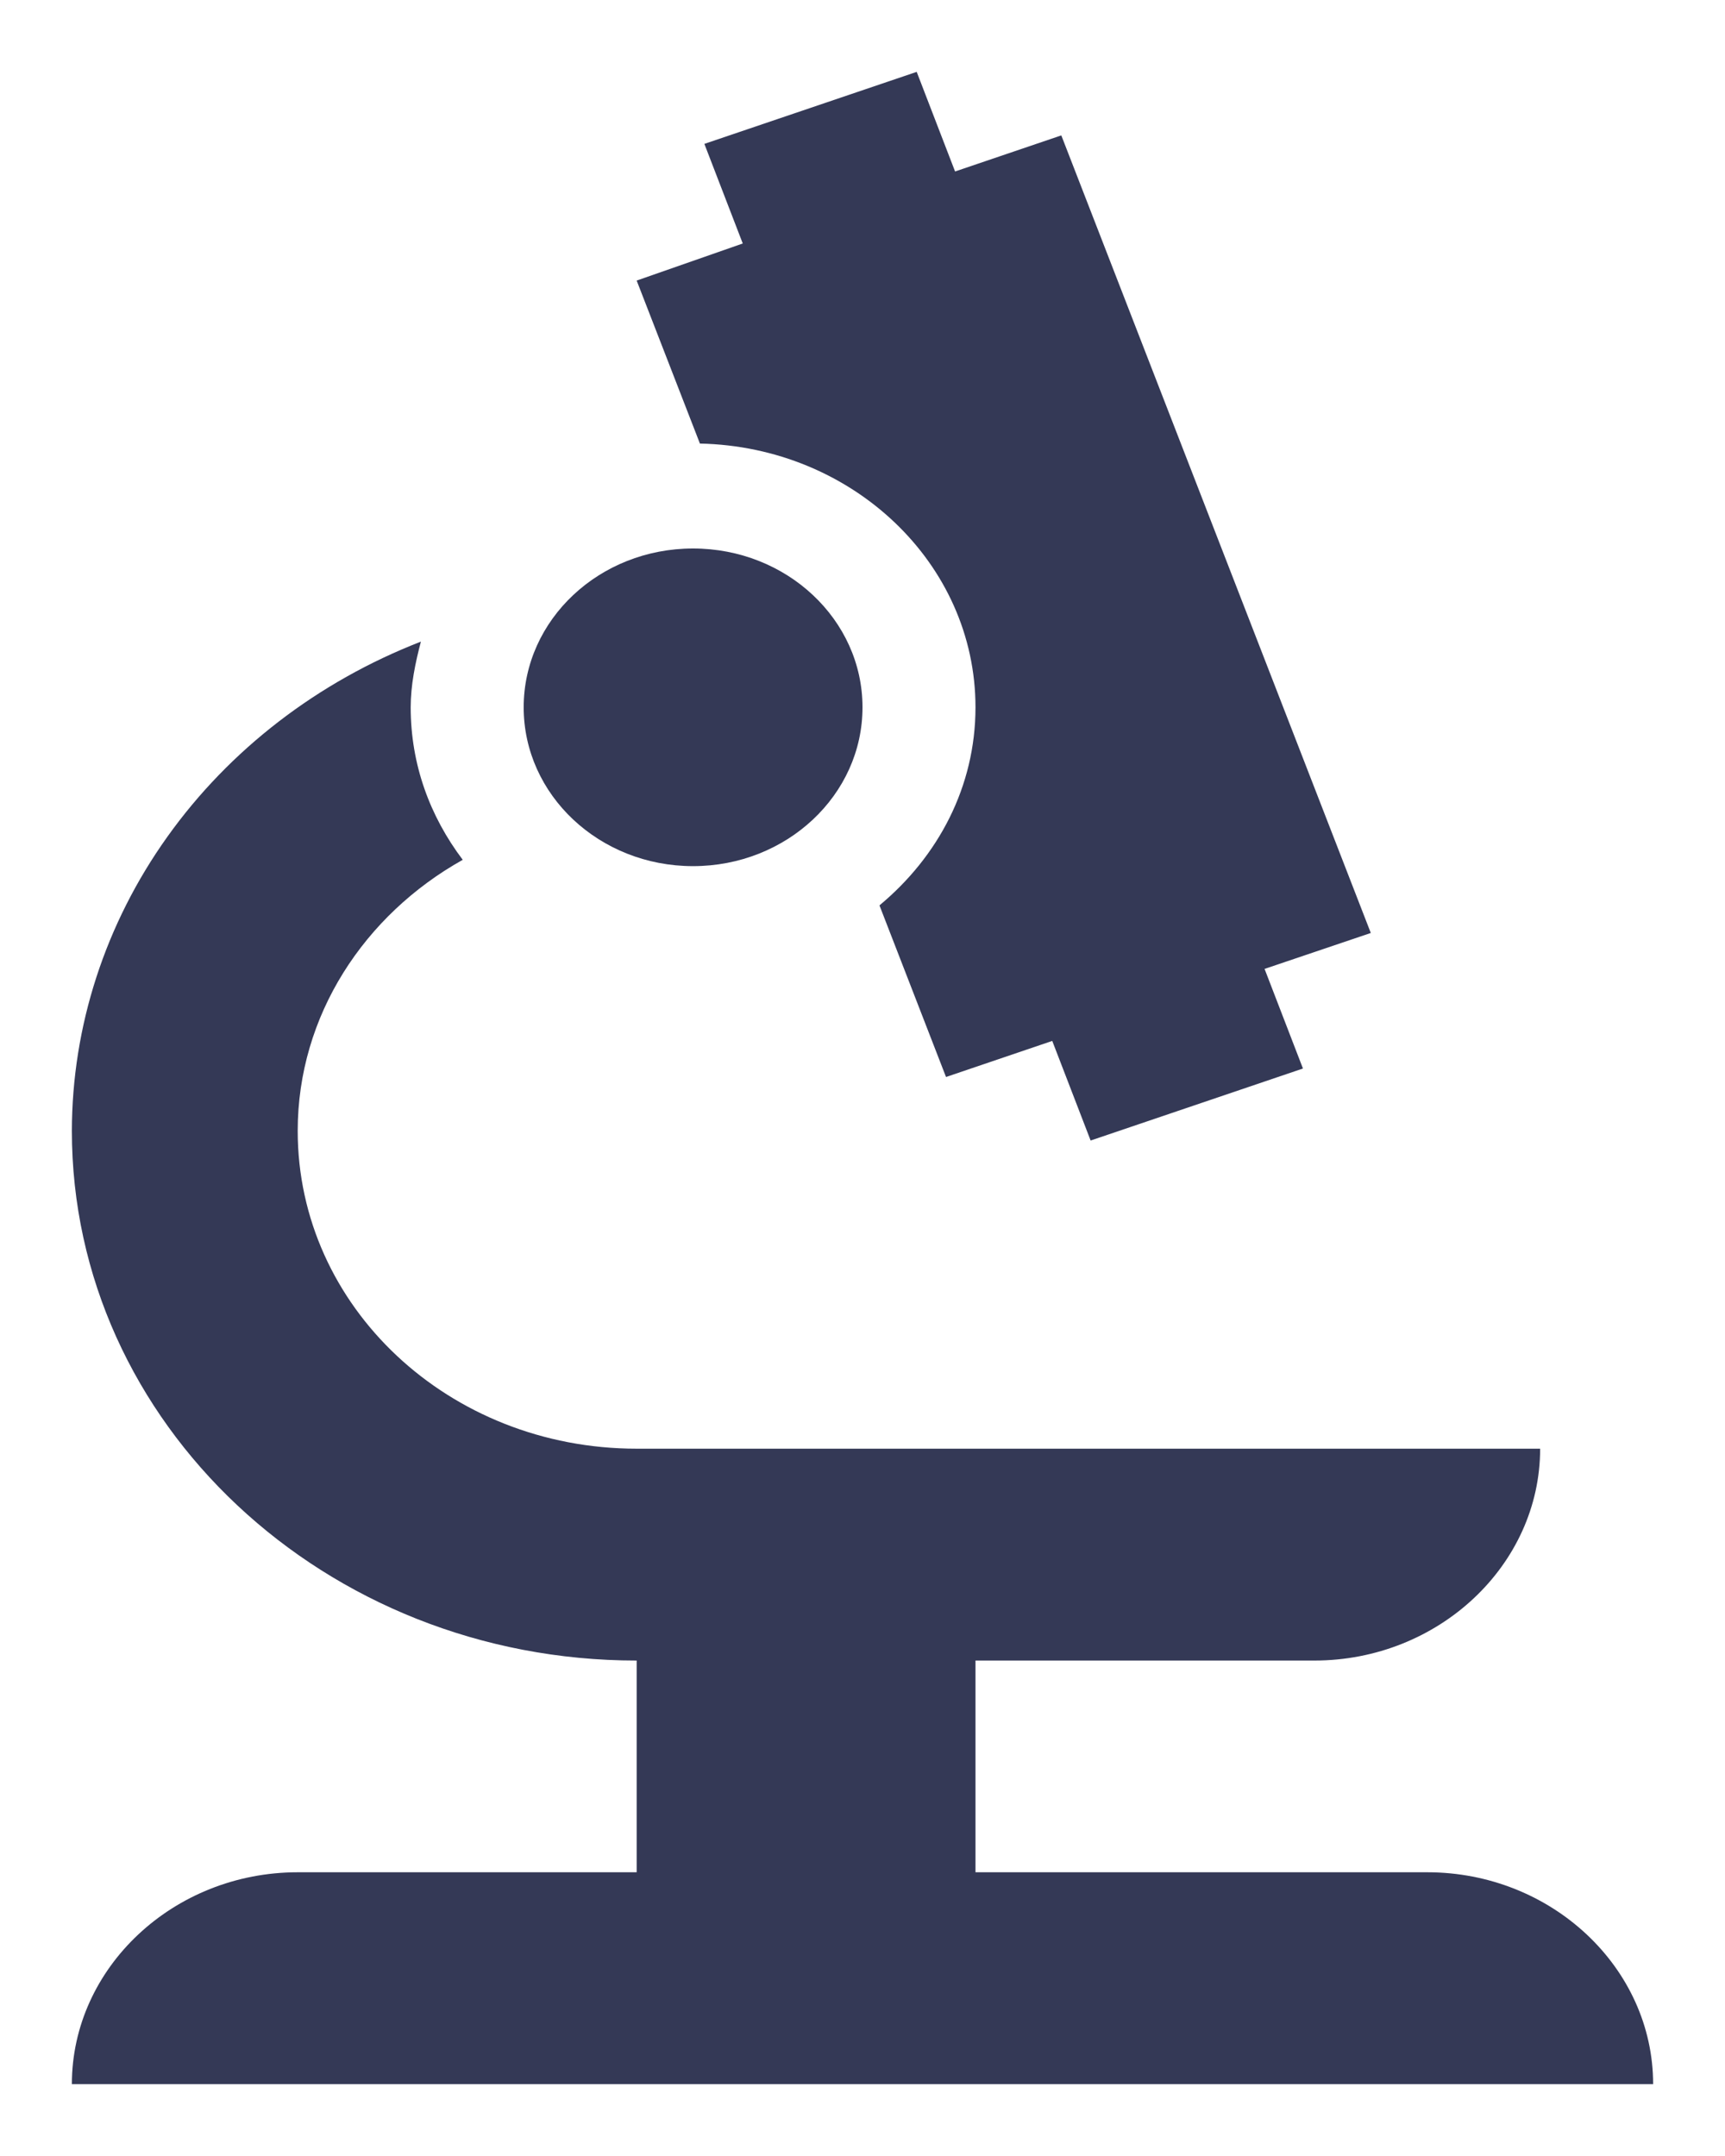 <?xml version="1.0" encoding="UTF-8"?> <svg xmlns="http://www.w3.org/2000/svg" width="12" height="15" viewBox="0 0 12 15" fill="none"><path d="M2.071 13.026C1.207 13.026 0.5 13.69 0.5 14.5H11.5C11.5 13.69 10.793 13.026 9.929 13.026H6.786V11.553H9.143C10.007 11.553 10.714 10.889 10.714 10.079H4.429C3.124 10.079 2.071 9.092 2.071 7.868C2.071 7.065 2.535 6.365 3.219 5.982C2.991 5.68 2.857 5.319 2.857 4.921C2.857 4.766 2.889 4.612 2.928 4.464C2.21 4.743 1.596 5.216 1.164 5.822C0.732 6.427 0.501 7.14 0.5 7.868C0.5 9.902 2.26 11.553 4.429 11.553V13.026H2.071Z" fill="#343956"></path><path d="M4.869 3.086C5.929 3.108 6.786 3.919 6.786 4.921C6.786 5.474 6.526 5.96 6.118 6.299L6.581 7.493L7.32 7.242L7.587 7.935L9.064 7.434L8.797 6.741L9.536 6.491L7.383 0.942L6.644 1.193L6.377 0.5L4.9 1.001L5.167 1.694L4.429 1.952L4.869 3.086Z" fill="#343956"></path><path d="M4.821 6.026C5.472 6.026 6 5.531 6 4.921C6 4.311 5.472 3.816 4.821 3.816C4.17 3.816 3.643 4.311 3.643 4.921C3.643 5.531 4.17 6.026 4.821 6.026Z" fill="#343956"></path></svg> 
